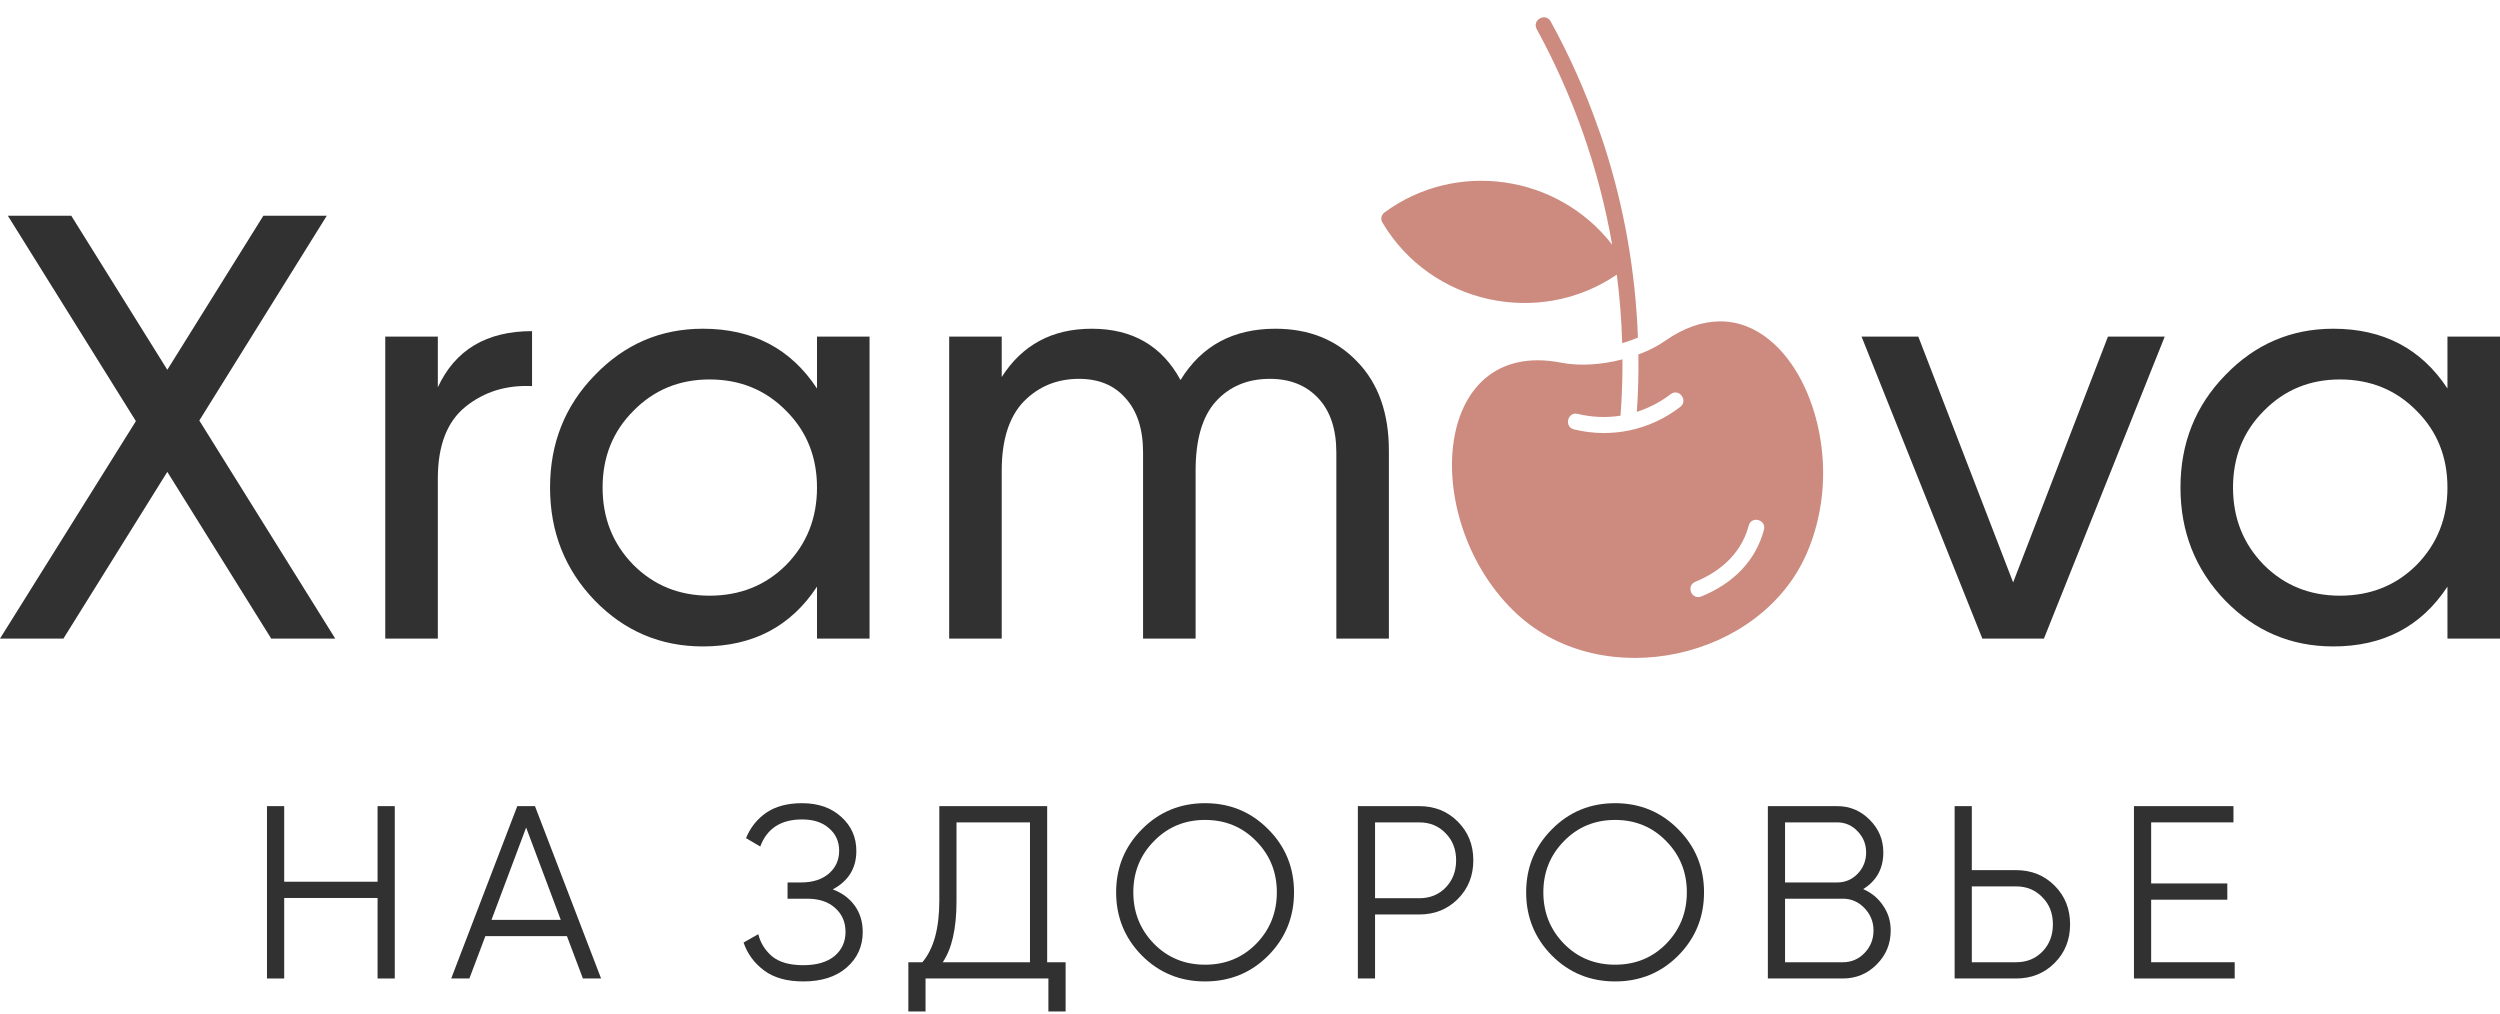 <?xml version="1.0" encoding="UTF-8"?> <svg xmlns="http://www.w3.org/2000/svg" width="106" height="43" viewBox="0 0 106 43" fill="none"><path d="M14.214 27.076H11.499L7.094 20.007L2.689 27.076H0L5.762 17.856L0.333 9.148H3.022L7.094 15.679L11.166 9.148H13.855L8.451 17.83L14.214 27.076Z" fill="#313131"></path><path d="M18.564 16.422C19.298 14.834 20.629 14.04 22.559 14.04V16.371C21.466 16.319 20.527 16.61 19.742 17.241C18.956 17.873 18.564 18.889 18.564 20.289V27.076H16.335V14.271H18.564V16.422Z" fill="#313131"></path><path d="M34.641 14.271H36.869V27.076H34.641V24.873C33.532 26.564 31.918 27.409 29.801 27.409C28.008 27.409 26.48 26.76 25.217 25.462C23.953 24.148 23.322 22.551 23.322 20.673C23.322 18.795 23.953 17.207 25.217 15.91C26.48 14.595 28.008 13.938 29.801 13.938C31.918 13.938 33.532 14.783 34.641 16.473V14.271ZM30.083 25.257C31.38 25.257 32.464 24.822 33.335 23.951C34.206 23.063 34.641 21.971 34.641 20.673C34.641 19.375 34.206 18.291 33.335 17.421C32.464 16.533 31.38 16.089 30.083 16.089C28.802 16.089 27.727 16.533 26.856 17.421C25.985 18.291 25.55 19.375 25.55 20.673C25.55 21.971 25.985 23.063 26.856 23.951C27.727 24.822 28.802 25.257 30.083 25.257Z" fill="#313131"></path><path d="M54.075 13.938C55.509 13.938 56.67 14.407 57.558 15.346C58.446 16.268 58.889 17.523 58.889 19.111V27.076H56.661V19.188C56.661 18.197 56.405 17.429 55.893 16.883C55.381 16.336 54.698 16.063 53.844 16.063C52.888 16.063 52.12 16.388 51.539 17.036C50.976 17.668 50.694 18.641 50.694 19.956V27.076H48.466V19.188C48.466 18.197 48.218 17.429 47.723 16.883C47.245 16.336 46.588 16.063 45.751 16.063C44.812 16.063 44.027 16.388 43.395 17.036C42.781 17.685 42.473 18.658 42.473 19.956V27.076H40.245V14.271H42.473V15.986C43.344 14.62 44.616 13.938 46.289 13.938C48.014 13.938 49.269 14.663 50.054 16.114C50.942 14.663 52.282 13.938 54.075 13.938Z" fill="#313131"></path><path d="M89.378 14.271H91.785L86.663 27.076H84.051L78.929 14.271H81.336L85.357 24.694L89.378 14.271Z" fill="#313131"></path><path d="M103.772 14.271H106V27.076H103.772V24.873C102.662 26.564 101.049 27.409 98.931 27.409C97.139 27.409 95.611 26.76 94.347 25.462C93.084 24.148 92.452 22.551 92.452 20.673C92.452 18.795 93.084 17.207 94.347 15.91C95.611 14.595 97.139 13.938 98.931 13.938C101.049 13.938 102.662 14.783 103.772 16.473V14.271ZM99.213 25.257C100.511 25.257 101.595 24.822 102.466 23.951C103.337 23.063 103.772 21.971 103.772 20.673C103.772 19.375 103.337 18.291 102.466 17.421C101.595 16.533 100.511 16.089 99.213 16.089C97.933 16.089 96.857 16.533 95.986 17.421C95.116 18.291 94.68 19.375 94.68 20.673C94.68 21.971 95.116 23.063 95.986 23.951C96.857 24.822 97.933 25.257 99.213 25.257Z" fill="#313131"></path><path d="M16.009 34.18H16.738V41.488H16.009V38.074H12.05V41.488H11.32V34.18H12.05V37.385H16.009V34.18Z" fill="#313131"></path><path d="M24.715 41.488L24.038 39.692H20.579L19.902 41.488H19.131L21.933 34.18H22.683L25.486 41.488H24.715ZM20.839 39.003H23.777L22.308 35.088L20.839 39.003Z" fill="#313131"></path><path d="M35.309 37.709C35.712 37.862 36.024 38.095 36.246 38.408C36.469 38.721 36.58 39.09 36.58 39.515C36.58 40.127 36.35 40.632 35.892 41.029C35.441 41.419 34.83 41.613 34.059 41.613C33.364 41.613 32.808 41.457 32.392 41.144C31.975 40.83 31.687 40.437 31.527 39.964L32.152 39.609C32.242 39.978 32.437 40.291 32.735 40.548C33.041 40.799 33.482 40.924 34.059 40.924C34.628 40.924 35.069 40.795 35.382 40.538C35.694 40.273 35.85 39.932 35.85 39.515C35.85 39.097 35.705 38.76 35.413 38.502C35.128 38.238 34.732 38.105 34.225 38.105H33.392V37.416H33.965C34.458 37.416 34.85 37.291 35.142 37.041C35.434 36.79 35.58 36.466 35.58 36.07C35.58 35.68 35.437 35.363 35.152 35.12C34.875 34.869 34.493 34.744 34.007 34.744C33.111 34.744 32.52 35.127 32.235 35.892L31.631 35.537C31.812 35.092 32.096 34.733 32.485 34.462C32.881 34.19 33.388 34.055 34.007 34.055C34.694 34.055 35.25 34.25 35.673 34.639C36.097 35.022 36.309 35.502 36.309 36.08C36.309 36.811 35.975 37.354 35.309 37.709Z" fill="#313131"></path><path d="M44.4 40.799H45.182V42.887H44.452V41.488H39.243V42.887H38.514V40.799H39.108C39.587 40.235 39.827 39.365 39.827 38.189V34.18H44.4V40.799ZM39.972 40.799H43.671V34.869H40.556V38.21C40.556 39.365 40.361 40.228 39.972 40.799Z" fill="#313131"></path><path d="M53.773 40.517C53.044 41.248 52.151 41.613 51.096 41.613C50.04 41.613 49.147 41.248 48.418 40.517C47.689 39.779 47.324 38.885 47.324 37.834C47.324 36.783 47.689 35.892 48.418 35.161C49.147 34.424 50.04 34.055 51.096 34.055C52.151 34.055 53.044 34.424 53.773 35.161C54.502 35.892 54.867 36.783 54.867 37.834C54.867 38.885 54.502 39.779 53.773 40.517ZM48.929 40.016C49.512 40.608 50.234 40.903 51.096 40.903C51.957 40.903 52.679 40.608 53.263 40.016C53.846 39.417 54.138 38.69 54.138 37.834C54.138 36.978 53.846 36.254 53.263 35.663C52.679 35.064 51.957 34.765 51.096 34.765C50.234 34.765 49.512 35.064 48.929 35.663C48.345 36.254 48.053 36.978 48.053 37.834C48.053 38.69 48.345 39.417 48.929 40.016Z" fill="#313131"></path><path d="M60.177 34.18C60.83 34.18 61.375 34.399 61.813 34.838C62.25 35.276 62.469 35.822 62.469 36.477C62.469 37.131 62.25 37.677 61.813 38.116C61.375 38.554 60.83 38.774 60.177 38.774H58.302V41.488H57.573V34.18H60.177ZM60.177 38.085C60.629 38.085 61 37.935 61.292 37.636C61.59 37.329 61.74 36.943 61.74 36.477C61.74 36.011 61.59 35.628 61.292 35.328C61 35.022 60.629 34.869 60.177 34.869H58.302V38.085H60.177Z" fill="#313131"></path><path d="M71.157 40.517C70.428 41.248 69.536 41.613 68.48 41.613C67.424 41.613 66.532 41.248 65.802 40.517C65.073 39.779 64.709 38.885 64.709 37.834C64.709 36.783 65.073 35.892 65.802 35.161C66.532 34.424 67.424 34.055 68.48 34.055C69.536 34.055 70.428 34.424 71.157 35.161C71.887 35.892 72.251 36.783 72.251 37.834C72.251 38.885 71.887 39.779 71.157 40.517ZM66.313 40.016C66.896 40.608 67.619 40.903 68.48 40.903C69.341 40.903 70.064 40.608 70.647 40.016C71.23 39.417 71.522 38.69 71.522 37.834C71.522 36.978 71.23 36.254 70.647 35.663C70.064 35.064 69.341 34.765 68.48 34.765C67.619 34.765 66.896 35.064 66.313 35.663C65.73 36.254 65.438 36.978 65.438 37.834C65.438 38.69 65.73 39.417 66.313 40.016Z" fill="#313131"></path><path d="M78.999 37.698C79.353 37.851 79.635 38.085 79.843 38.398C80.058 38.704 80.166 39.056 80.166 39.452C80.166 40.016 79.968 40.496 79.572 40.893C79.176 41.29 78.697 41.488 78.135 41.488H74.957V34.18H77.895C78.437 34.18 78.898 34.375 79.281 34.765C79.662 35.147 79.853 35.607 79.853 36.143C79.853 36.825 79.569 37.343 78.999 37.698ZM77.895 34.869H75.686V37.416H77.895C78.235 37.416 78.523 37.295 78.76 37.051C79.003 36.8 79.124 36.498 79.124 36.143C79.124 35.795 79.003 35.495 78.76 35.245C78.523 34.994 78.235 34.869 77.895 34.869ZM78.135 40.799C78.496 40.799 78.801 40.67 79.051 40.413C79.308 40.148 79.437 39.828 79.437 39.452C79.437 39.083 79.308 38.767 79.051 38.502C78.801 38.238 78.496 38.105 78.135 38.105H75.686V40.799H78.135Z" fill="#313131"></path><path d="M85.481 36.894C86.133 36.894 86.679 37.114 87.116 37.552C87.554 37.991 87.772 38.537 87.772 39.191C87.772 39.846 87.554 40.392 87.116 40.83C86.679 41.269 86.133 41.488 85.481 41.488H82.876V34.18H83.605V36.894H85.481ZM85.481 40.799C85.932 40.799 86.303 40.649 86.595 40.35C86.894 40.044 87.043 39.658 87.043 39.191C87.043 38.725 86.894 38.342 86.595 38.043C86.303 37.737 85.932 37.583 85.481 37.583H83.605V40.799H85.481Z" fill="#313131"></path><path d="M91.209 40.799H94.751V41.488H90.48V34.18H94.699V34.869H91.209V37.458H94.438V38.147H91.209V40.799Z" fill="#313131"></path><path d="M68.553 11.644C68.677 12.604 68.754 13.575 68.78 14.549C69.011 14.486 69.23 14.403 69.448 14.314C69.347 11.534 68.866 8.784 68.014 6.148C67.881 5.737 67.774 5.457 67.774 5.457C67.228 3.894 66.555 2.373 65.749 0.909C65.538 0.521 64.946 0.841 65.158 1.236C66.718 4.096 67.8 7.173 68.356 10.375C66.046 7.393 61.731 6.772 58.696 9.013C58.567 9.113 58.526 9.294 58.613 9.434C60.668 12.903 65.268 13.888 68.553 11.644Z" fill="#CD8A7F"></path><path d="M75.035 14.42C73.732 13.349 72.157 13.365 70.6 14.451C70.282 14.677 69.893 14.874 69.467 15.03C69.481 15.84 69.459 16.652 69.401 17.463C69.911 17.298 70.397 17.051 70.835 16.713C71.187 16.444 71.594 16.977 71.243 17.253C69.954 18.246 68.32 18.592 66.738 18.207C66.307 18.104 66.462 17.444 66.893 17.548C67.498 17.693 68.114 17.721 68.71 17.624C68.771 16.826 68.797 16.035 68.793 15.237C67.909 15.467 66.961 15.531 66.189 15.377C60.622 14.295 60.18 22.209 64.328 26.042C67.984 29.416 74.668 27.972 76.615 23.441C77.293 21.864 77.478 20.06 77.128 18.305C76.839 16.839 76.146 15.33 75.035 14.42ZM74.792 22.458C74.454 23.74 73.534 24.719 72.141 25.288C72.121 25.299 72.101 25.304 72.08 25.308C71.682 25.392 71.503 24.818 71.887 24.665C72.719 24.323 73.786 23.636 74.146 22.285C74.256 21.859 74.903 22.031 74.792 22.458Z" fill="#CD8A7F"></path></svg> 